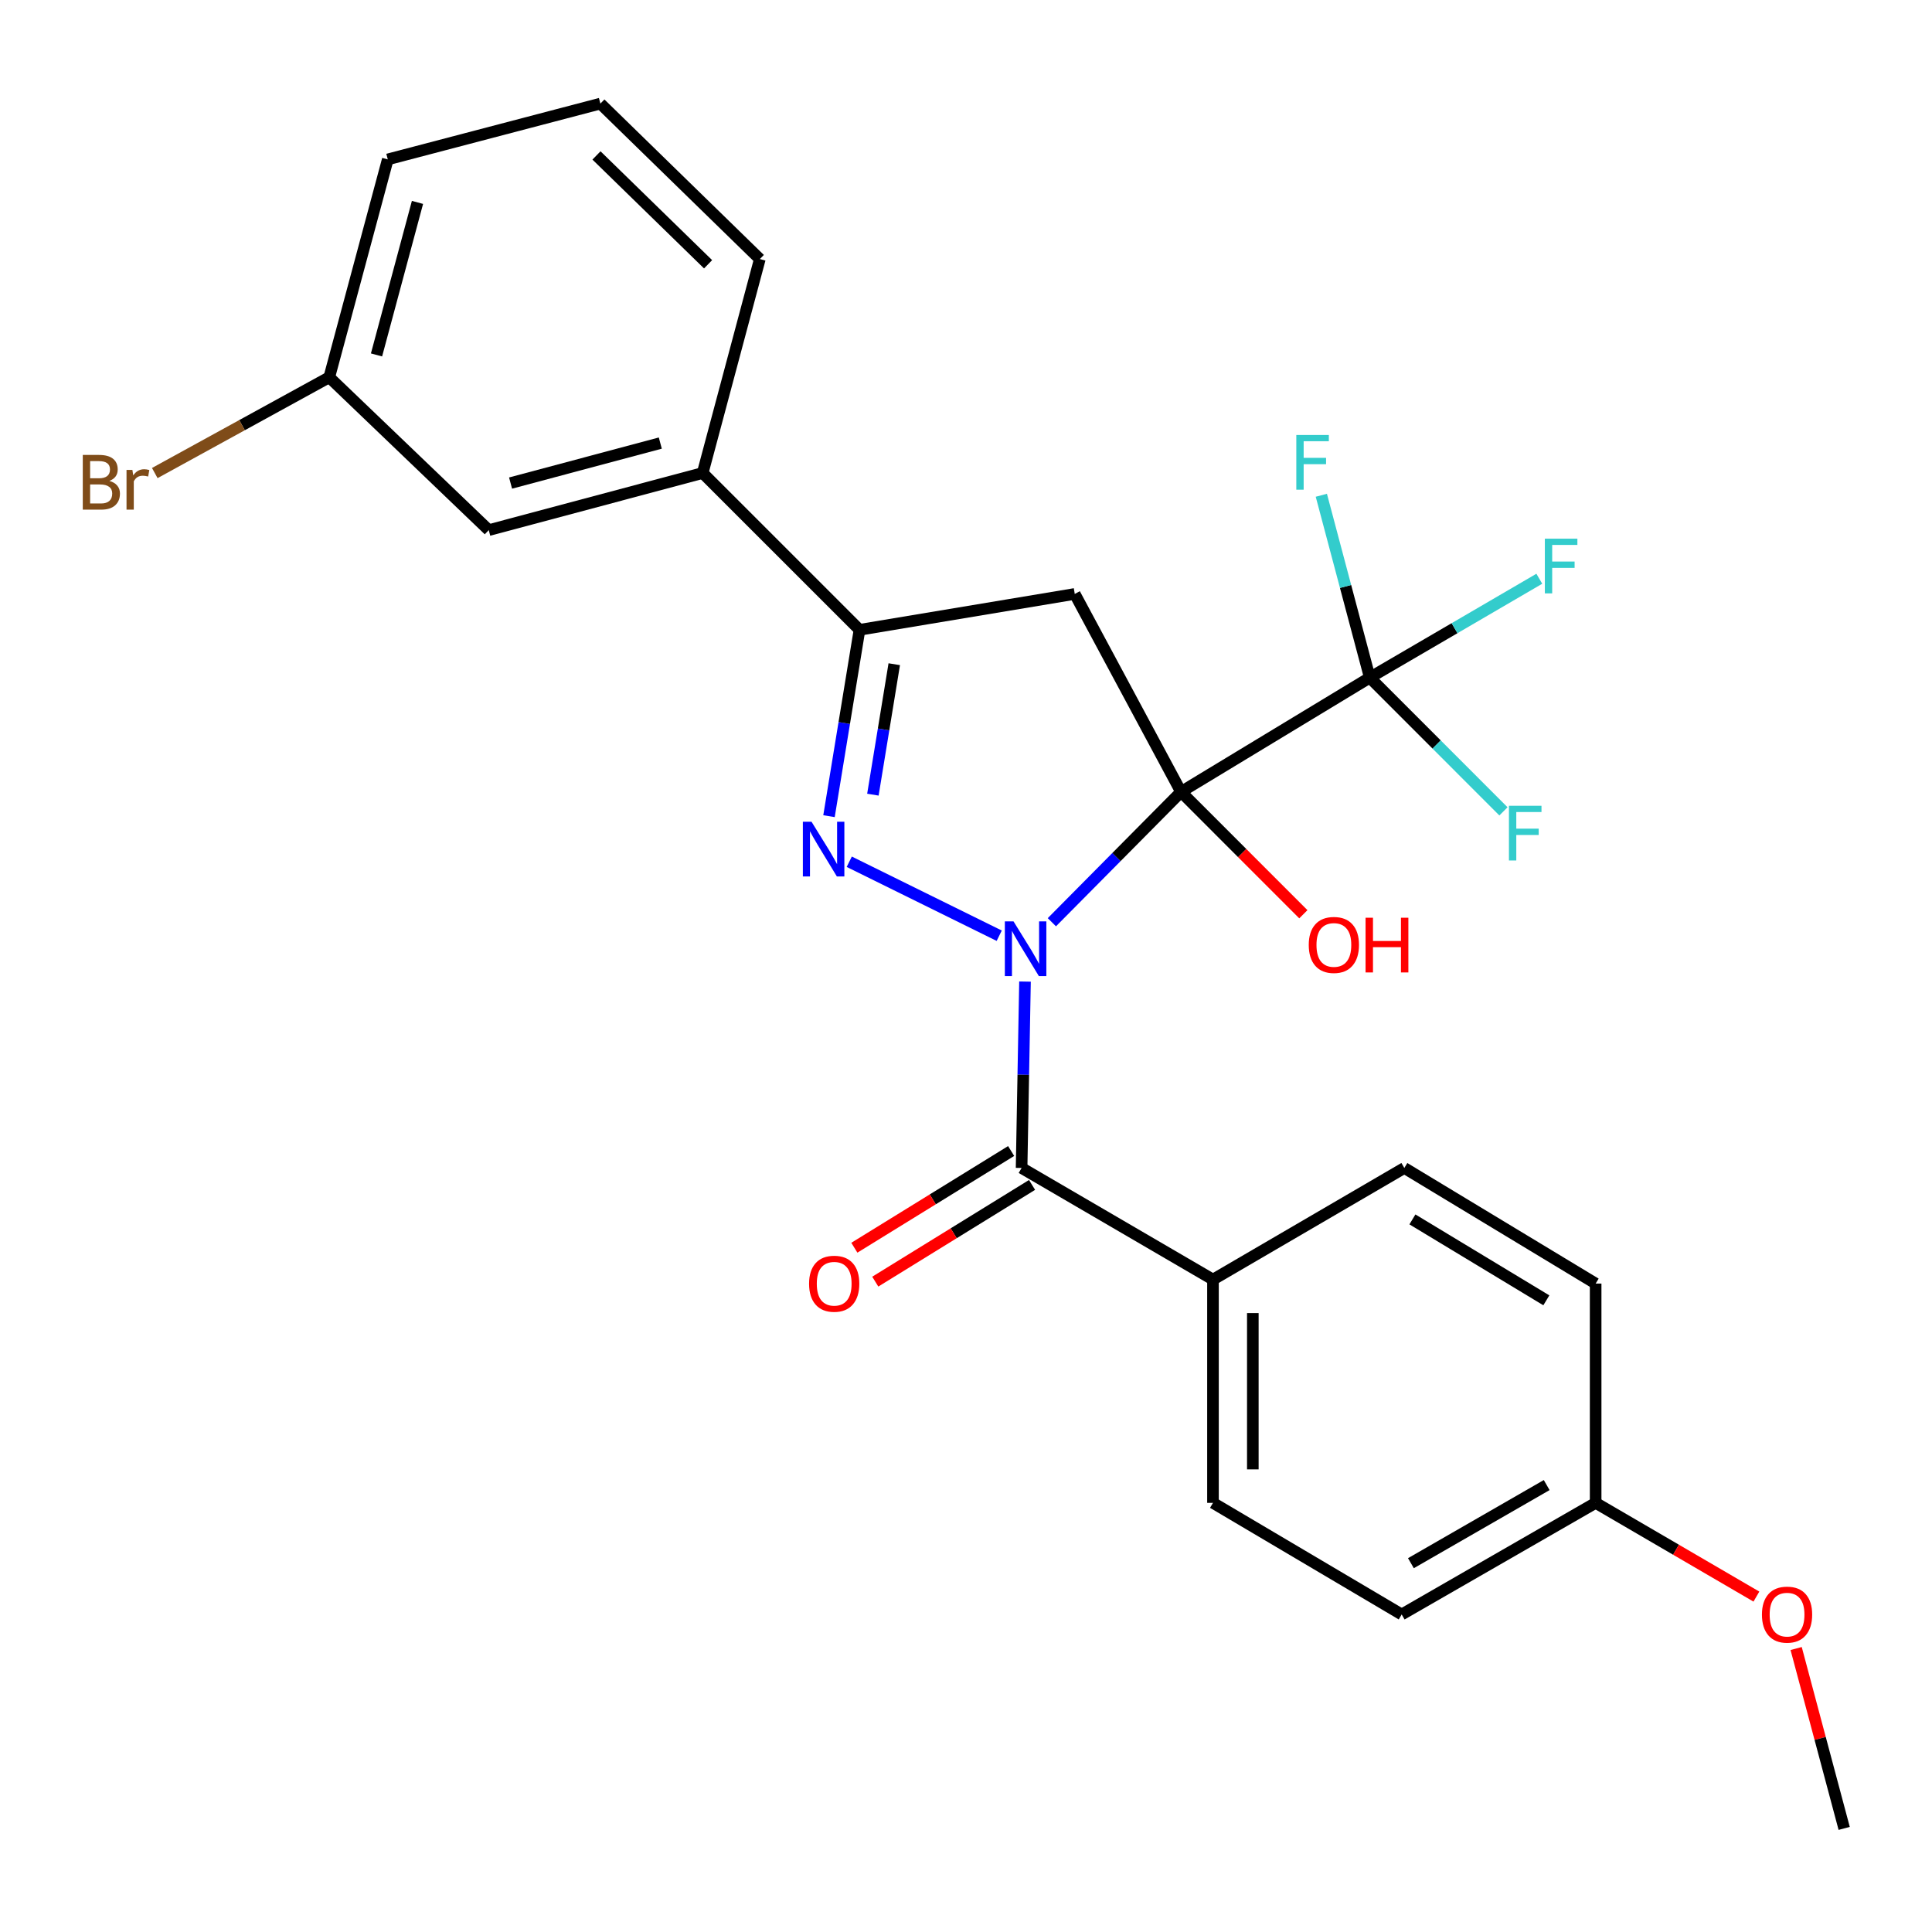 <?xml version='1.0' encoding='iso-8859-1'?>
<svg version='1.1' baseProfile='full'
              xmlns='http://www.w3.org/2000/svg'
                      xmlns:rdkit='http://www.rdkit.org/xml'
                      xmlns:xlink='http://www.w3.org/1999/xlink'
                  xml:space='preserve'
width='1000px' height='1000px' viewBox='0 0 1000 1000'>
<!-- END OF HEADER -->
<rect style='opacity:1.0;fill:#FFFFFF;stroke:none' width='1000' height='1000' x='0' y='0'> </rect>
<path class='bond-0' d='M 544.447,477.345 L 577.877,443.615' style='fill:none;fill-rule:evenodd;stroke:#0000FF;stroke-width:6px;stroke-linecap:butt;stroke-linejoin:miter;stroke-opacity:1' />
<path class='bond-0' d='M 577.877,443.615 L 611.306,409.886' style='fill:none;fill-rule:evenodd;stroke:#000000;stroke-width:6px;stroke-linecap:butt;stroke-linejoin:miter;stroke-opacity:1' />
<path class='bond-1' d='M 517.195,484.328 L 439.574,446.037' style='fill:none;fill-rule:evenodd;stroke:#0000FF;stroke-width:6px;stroke-linecap:butt;stroke-linejoin:miter;stroke-opacity:1' />
<path class='bond-3' d='M 530.539,508.061 L 529.657,556.3' style='fill:none;fill-rule:evenodd;stroke:#0000FF;stroke-width:6px;stroke-linecap:butt;stroke-linejoin:miter;stroke-opacity:1' />
<path class='bond-3' d='M 529.657,556.3 L 528.776,604.538' style='fill:none;fill-rule:evenodd;stroke:#000000;stroke-width:6px;stroke-linecap:butt;stroke-linejoin:miter;stroke-opacity:1' />
<path class='bond-2' d='M 611.306,409.886 L 556.294,307.421' style='fill:none;fill-rule:evenodd;stroke:#000000;stroke-width:6px;stroke-linecap:butt;stroke-linejoin:miter;stroke-opacity:1' />
<path class='bond-4' d='M 611.306,409.886 L 709.005,350.737' style='fill:none;fill-rule:evenodd;stroke:#000000;stroke-width:6px;stroke-linecap:butt;stroke-linejoin:miter;stroke-opacity:1' />
<path class='bond-8' d='M 611.306,409.886 L 642.96,441.549' style='fill:none;fill-rule:evenodd;stroke:#000000;stroke-width:6px;stroke-linecap:butt;stroke-linejoin:miter;stroke-opacity:1' />
<path class='bond-8' d='M 642.96,441.549 L 674.614,473.212' style='fill:none;fill-rule:evenodd;stroke:#FF0000;stroke-width:6px;stroke-linecap:butt;stroke-linejoin:miter;stroke-opacity:1' />
<path class='bond-5' d='M 429.089,422.453 L 436.986,374.222' style='fill:none;fill-rule:evenodd;stroke:#0000FF;stroke-width:6px;stroke-linecap:butt;stroke-linejoin:miter;stroke-opacity:1' />
<path class='bond-5' d='M 436.986,374.222 L 444.882,325.992' style='fill:none;fill-rule:evenodd;stroke:#000000;stroke-width:6px;stroke-linecap:butt;stroke-linejoin:miter;stroke-opacity:1' />
<path class='bond-5' d='M 451.808,411.316 L 457.336,377.554' style='fill:none;fill-rule:evenodd;stroke:#0000FF;stroke-width:6px;stroke-linecap:butt;stroke-linejoin:miter;stroke-opacity:1' />
<path class='bond-5' d='M 457.336,377.554 L 462.863,343.793' style='fill:none;fill-rule:evenodd;stroke:#000000;stroke-width:6px;stroke-linecap:butt;stroke-linejoin:miter;stroke-opacity:1' />
<path class='bond-26' d='M 556.294,307.421 L 444.882,325.992' style='fill:none;fill-rule:evenodd;stroke:#000000;stroke-width:6px;stroke-linecap:butt;stroke-linejoin:miter;stroke-opacity:1' />
<path class='bond-7' d='M 528.776,604.538 L 627.838,662.311' style='fill:none;fill-rule:evenodd;stroke:#000000;stroke-width:6px;stroke-linecap:butt;stroke-linejoin:miter;stroke-opacity:1' />
<path class='bond-9' d='M 523.363,595.763 L 482.787,620.792' style='fill:none;fill-rule:evenodd;stroke:#000000;stroke-width:6px;stroke-linecap:butt;stroke-linejoin:miter;stroke-opacity:1' />
<path class='bond-9' d='M 482.787,620.792 L 442.212,645.821' style='fill:none;fill-rule:evenodd;stroke:#FF0000;stroke-width:6px;stroke-linecap:butt;stroke-linejoin:miter;stroke-opacity:1' />
<path class='bond-9' d='M 534.189,613.313 L 493.614,638.343' style='fill:none;fill-rule:evenodd;stroke:#000000;stroke-width:6px;stroke-linecap:butt;stroke-linejoin:miter;stroke-opacity:1' />
<path class='bond-9' d='M 493.614,638.343 L 453.039,663.372' style='fill:none;fill-rule:evenodd;stroke:#FF0000;stroke-width:6px;stroke-linecap:butt;stroke-linejoin:miter;stroke-opacity:1' />
<path class='bond-11' d='M 709.005,350.737 L 696.462,303.541' style='fill:none;fill-rule:evenodd;stroke:#000000;stroke-width:6px;stroke-linecap:butt;stroke-linejoin:miter;stroke-opacity:1' />
<path class='bond-11' d='M 696.462,303.541 L 683.92,256.345' style='fill:none;fill-rule:evenodd;stroke:#33CCCC;stroke-width:6px;stroke-linecap:butt;stroke-linejoin:miter;stroke-opacity:1' />
<path class='bond-12' d='M 709.005,350.737 L 752.875,325.148' style='fill:none;fill-rule:evenodd;stroke:#000000;stroke-width:6px;stroke-linecap:butt;stroke-linejoin:miter;stroke-opacity:1' />
<path class='bond-12' d='M 752.875,325.148 L 796.746,299.558' style='fill:none;fill-rule:evenodd;stroke:#33CCCC;stroke-width:6px;stroke-linecap:butt;stroke-linejoin:miter;stroke-opacity:1' />
<path class='bond-13' d='M 709.005,350.737 L 743.595,385.347' style='fill:none;fill-rule:evenodd;stroke:#000000;stroke-width:6px;stroke-linecap:butt;stroke-linejoin:miter;stroke-opacity:1' />
<path class='bond-13' d='M 743.595,385.347 L 778.185,419.957' style='fill:none;fill-rule:evenodd;stroke:#33CCCC;stroke-width:6px;stroke-linecap:butt;stroke-linejoin:miter;stroke-opacity:1' />
<path class='bond-6' d='M 444.882,325.992 L 363.703,244.825' style='fill:none;fill-rule:evenodd;stroke:#000000;stroke-width:6px;stroke-linecap:butt;stroke-linejoin:miter;stroke-opacity:1' />
<path class='bond-10' d='M 363.703,244.825 L 252.979,274.393' style='fill:none;fill-rule:evenodd;stroke:#000000;stroke-width:6px;stroke-linecap:butt;stroke-linejoin:miter;stroke-opacity:1' />
<path class='bond-10' d='M 341.774,229.337 L 264.268,250.035' style='fill:none;fill-rule:evenodd;stroke:#000000;stroke-width:6px;stroke-linecap:butt;stroke-linejoin:miter;stroke-opacity:1' />
<path class='bond-22' d='M 363.703,244.825 L 393.283,134.1' style='fill:none;fill-rule:evenodd;stroke:#000000;stroke-width:6px;stroke-linecap:butt;stroke-linejoin:miter;stroke-opacity:1' />
<path class='bond-14' d='M 627.838,662.311 L 627.838,777.882' style='fill:none;fill-rule:evenodd;stroke:#000000;stroke-width:6px;stroke-linecap:butt;stroke-linejoin:miter;stroke-opacity:1' />
<path class='bond-14' d='M 648.459,679.647 L 648.459,760.546' style='fill:none;fill-rule:evenodd;stroke:#000000;stroke-width:6px;stroke-linecap:butt;stroke-linejoin:miter;stroke-opacity:1' />
<path class='bond-15' d='M 627.838,662.311 L 726.876,604.538' style='fill:none;fill-rule:evenodd;stroke:#000000;stroke-width:6px;stroke-linecap:butt;stroke-linejoin:miter;stroke-opacity:1' />
<path class='bond-16' d='M 252.979,274.393 L 170.426,195.277' style='fill:none;fill-rule:evenodd;stroke:#000000;stroke-width:6px;stroke-linecap:butt;stroke-linejoin:miter;stroke-opacity:1' />
<path class='bond-18' d='M 627.838,777.882 L 725.513,835.644' style='fill:none;fill-rule:evenodd;stroke:#000000;stroke-width:6px;stroke-linecap:butt;stroke-linejoin:miter;stroke-opacity:1' />
<path class='bond-19' d='M 726.876,604.538 L 825.904,664.374' style='fill:none;fill-rule:evenodd;stroke:#000000;stroke-width:6px;stroke-linecap:butt;stroke-linejoin:miter;stroke-opacity:1' />
<path class='bond-19' d='M 731.066,631.163 L 800.385,673.048' style='fill:none;fill-rule:evenodd;stroke:#000000;stroke-width:6px;stroke-linecap:butt;stroke-linejoin:miter;stroke-opacity:1' />
<path class='bond-20' d='M 170.426,195.277 L 125.269,220.062' style='fill:none;fill-rule:evenodd;stroke:#000000;stroke-width:6px;stroke-linecap:butt;stroke-linejoin:miter;stroke-opacity:1' />
<path class='bond-20' d='M 125.269,220.062 L 80.112,244.848' style='fill:none;fill-rule:evenodd;stroke:#7F4C19;stroke-width:6px;stroke-linecap:butt;stroke-linejoin:miter;stroke-opacity:1' />
<path class='bond-28' d='M 170.426,195.277 L 200.716,82.502' style='fill:none;fill-rule:evenodd;stroke:#000000;stroke-width:6px;stroke-linecap:butt;stroke-linejoin:miter;stroke-opacity:1' />
<path class='bond-28' d='M 194.885,183.709 L 216.088,104.767' style='fill:none;fill-rule:evenodd;stroke:#000000;stroke-width:6px;stroke-linecap:butt;stroke-linejoin:miter;stroke-opacity:1' />
<path class='bond-17' d='M 825.904,777.882 L 825.904,664.374' style='fill:none;fill-rule:evenodd;stroke:#000000;stroke-width:6px;stroke-linecap:butt;stroke-linejoin:miter;stroke-opacity:1' />
<path class='bond-21' d='M 825.904,777.882 L 867.507,802.137' style='fill:none;fill-rule:evenodd;stroke:#000000;stroke-width:6px;stroke-linecap:butt;stroke-linejoin:miter;stroke-opacity:1' />
<path class='bond-21' d='M 867.507,802.137 L 909.11,826.393' style='fill:none;fill-rule:evenodd;stroke:#FF0000;stroke-width:6px;stroke-linecap:butt;stroke-linejoin:miter;stroke-opacity:1' />
<path class='bond-27' d='M 825.904,777.882 L 725.513,835.644' style='fill:none;fill-rule:evenodd;stroke:#000000;stroke-width:6px;stroke-linecap:butt;stroke-linejoin:miter;stroke-opacity:1' />
<path class='bond-27' d='M 800.561,768.672 L 730.288,809.106' style='fill:none;fill-rule:evenodd;stroke:#000000;stroke-width:6px;stroke-linecap:butt;stroke-linejoin:miter;stroke-opacity:1' />
<path class='bond-25' d='M 929.683,853.269 L 942.114,899.824' style='fill:none;fill-rule:evenodd;stroke:#FF0000;stroke-width:6px;stroke-linecap:butt;stroke-linejoin:miter;stroke-opacity:1' />
<path class='bond-25' d='M 942.114,899.824 L 954.545,946.379' style='fill:none;fill-rule:evenodd;stroke:#000000;stroke-width:6px;stroke-linecap:butt;stroke-linejoin:miter;stroke-opacity:1' />
<path class='bond-23' d='M 393.283,134.1 L 310.753,53.621' style='fill:none;fill-rule:evenodd;stroke:#000000;stroke-width:6px;stroke-linecap:butt;stroke-linejoin:miter;stroke-opacity:1' />
<path class='bond-23' d='M 366.507,136.792 L 308.736,80.456' style='fill:none;fill-rule:evenodd;stroke:#000000;stroke-width:6px;stroke-linecap:butt;stroke-linejoin:miter;stroke-opacity:1' />
<path class='bond-24' d='M 310.753,53.621 L 200.716,82.502' style='fill:none;fill-rule:evenodd;stroke:#000000;stroke-width:6px;stroke-linecap:butt;stroke-linejoin:miter;stroke-opacity:1' />
<path  class='atom-0' d='M 524.589 476.904
L 533.869 491.904
Q 534.789 493.384, 536.269 496.064
Q 537.749 498.744, 537.829 498.904
L 537.829 476.904
L 541.589 476.904
L 541.589 505.224
L 537.709 505.224
L 527.749 488.824
Q 526.589 486.904, 525.349 484.704
Q 524.149 482.504, 523.789 481.824
L 523.789 505.224
L 520.109 505.224
L 520.109 476.904
L 524.589 476.904
' fill='#0000FF'/>
<path  class='atom-2' d='M 420.04 425.328
L 429.32 440.328
Q 430.24 441.808, 431.72 444.488
Q 433.2 447.168, 433.28 447.328
L 433.28 425.328
L 437.04 425.328
L 437.04 453.648
L 433.16 453.648
L 423.2 437.248
Q 422.04 435.328, 420.8 433.128
Q 419.6 430.928, 419.24 430.248
L 419.24 453.648
L 415.56 453.648
L 415.56 425.328
L 420.04 425.328
' fill='#0000FF'/>
<path  class='atom-9' d='M 677.411 489.094
Q 677.411 482.294, 680.771 478.494
Q 684.131 474.694, 690.411 474.694
Q 696.691 474.694, 700.051 478.494
Q 703.411 482.294, 703.411 489.094
Q 703.411 495.974, 700.011 499.894
Q 696.611 503.774, 690.411 503.774
Q 684.171 503.774, 680.771 499.894
Q 677.411 496.014, 677.411 489.094
M 690.411 500.574
Q 694.731 500.574, 697.051 497.694
Q 699.411 494.774, 699.411 489.094
Q 699.411 483.534, 697.051 480.734
Q 694.731 477.894, 690.411 477.894
Q 686.091 477.894, 683.731 480.694
Q 681.411 483.494, 681.411 489.094
Q 681.411 494.814, 683.731 497.694
Q 686.091 500.574, 690.411 500.574
' fill='#FF0000'/>
<path  class='atom-9' d='M 706.811 475.014
L 710.651 475.014
L 710.651 487.054
L 725.131 487.054
L 725.131 475.014
L 728.971 475.014
L 728.971 503.334
L 725.131 503.334
L 725.131 490.254
L 710.651 490.254
L 710.651 503.334
L 706.811 503.334
L 706.811 475.014
' fill='#FF0000'/>
<path  class='atom-10' d='M 418.776 664.454
Q 418.776 657.654, 422.136 653.854
Q 425.496 650.054, 431.776 650.054
Q 438.056 650.054, 441.416 653.854
Q 444.776 657.654, 444.776 664.454
Q 444.776 671.334, 441.376 675.254
Q 437.976 679.134, 431.776 679.134
Q 425.536 679.134, 422.136 675.254
Q 418.776 671.374, 418.776 664.454
M 431.776 675.934
Q 436.096 675.934, 438.416 673.054
Q 440.776 670.134, 440.776 664.454
Q 440.776 658.894, 438.416 656.094
Q 436.096 653.254, 431.776 653.254
Q 427.456 653.254, 425.096 656.054
Q 422.776 658.854, 422.776 664.454
Q 422.776 670.174, 425.096 673.054
Q 427.456 675.934, 431.776 675.934
' fill='#FF0000'/>
<path  class='atom-12' d='M 670.97 225.143
L 687.81 225.143
L 687.81 228.383
L 674.77 228.383
L 674.77 236.983
L 686.37 236.983
L 686.37 240.263
L 674.77 240.263
L 674.77 253.463
L 670.97 253.463
L 670.97 225.143
' fill='#33CCCC'/>
<path  class='atom-13' d='M 799.612 278.815
L 816.452 278.815
L 816.452 282.055
L 803.412 282.055
L 803.412 290.655
L 815.012 290.655
L 815.012 293.935
L 803.412 293.935
L 803.412 307.135
L 799.612 307.135
L 799.612 278.815
' fill='#33CCCC'/>
<path  class='atom-14' d='M 781.03 417.068
L 797.87 417.068
L 797.87 420.308
L 784.83 420.308
L 784.83 428.908
L 796.43 428.908
L 796.43 432.188
L 784.83 432.188
L 784.83 445.388
L 781.03 445.388
L 781.03 417.068
' fill='#33CCCC'/>
<path  class='atom-21' d='M 56.607 248.916
Q 59.327 249.676, 60.687 251.356
Q 62.087 252.996, 62.087 255.436
Q 62.087 259.356, 59.567 261.596
Q 57.087 263.796, 52.367 263.796
L 42.847 263.796
L 42.847 235.476
L 51.207 235.476
Q 56.047 235.476, 58.487 237.436
Q 60.927 239.396, 60.927 242.996
Q 60.927 247.276, 56.607 248.916
M 46.647 238.676
L 46.647 247.556
L 51.207 247.556
Q 54.007 247.556, 55.447 246.436
Q 56.927 245.276, 56.927 242.996
Q 56.927 238.676, 51.207 238.676
L 46.647 238.676
M 52.367 260.596
Q 55.127 260.596, 56.607 259.276
Q 58.087 257.956, 58.087 255.436
Q 58.087 253.116, 56.447 251.956
Q 54.847 250.756, 51.767 250.756
L 46.647 250.756
L 46.647 260.596
L 52.367 260.596
' fill='#7F4C19'/>
<path  class='atom-21' d='M 68.527 243.236
L 68.967 246.076
Q 71.127 242.876, 74.647 242.876
Q 75.767 242.876, 77.287 243.276
L 76.687 246.636
Q 74.967 246.236, 74.007 246.236
Q 72.327 246.236, 71.207 246.916
Q 70.127 247.556, 69.247 249.116
L 69.247 263.796
L 65.487 263.796
L 65.487 243.236
L 68.527 243.236
' fill='#7F4C19'/>
<path  class='atom-22' d='M 911.977 835.724
Q 911.977 828.924, 915.337 825.124
Q 918.697 821.324, 924.977 821.324
Q 931.257 821.324, 934.617 825.124
Q 937.977 828.924, 937.977 835.724
Q 937.977 842.604, 934.577 846.524
Q 931.177 850.404, 924.977 850.404
Q 918.737 850.404, 915.337 846.524
Q 911.977 842.644, 911.977 835.724
M 924.977 847.204
Q 929.297 847.204, 931.617 844.324
Q 933.977 841.404, 933.977 835.724
Q 933.977 830.164, 931.617 827.364
Q 929.297 824.524, 924.977 824.524
Q 920.657 824.524, 918.297 827.324
Q 915.977 830.124, 915.977 835.724
Q 915.977 841.444, 918.297 844.324
Q 920.657 847.204, 924.977 847.204
' fill='#FF0000'/>
</svg>

